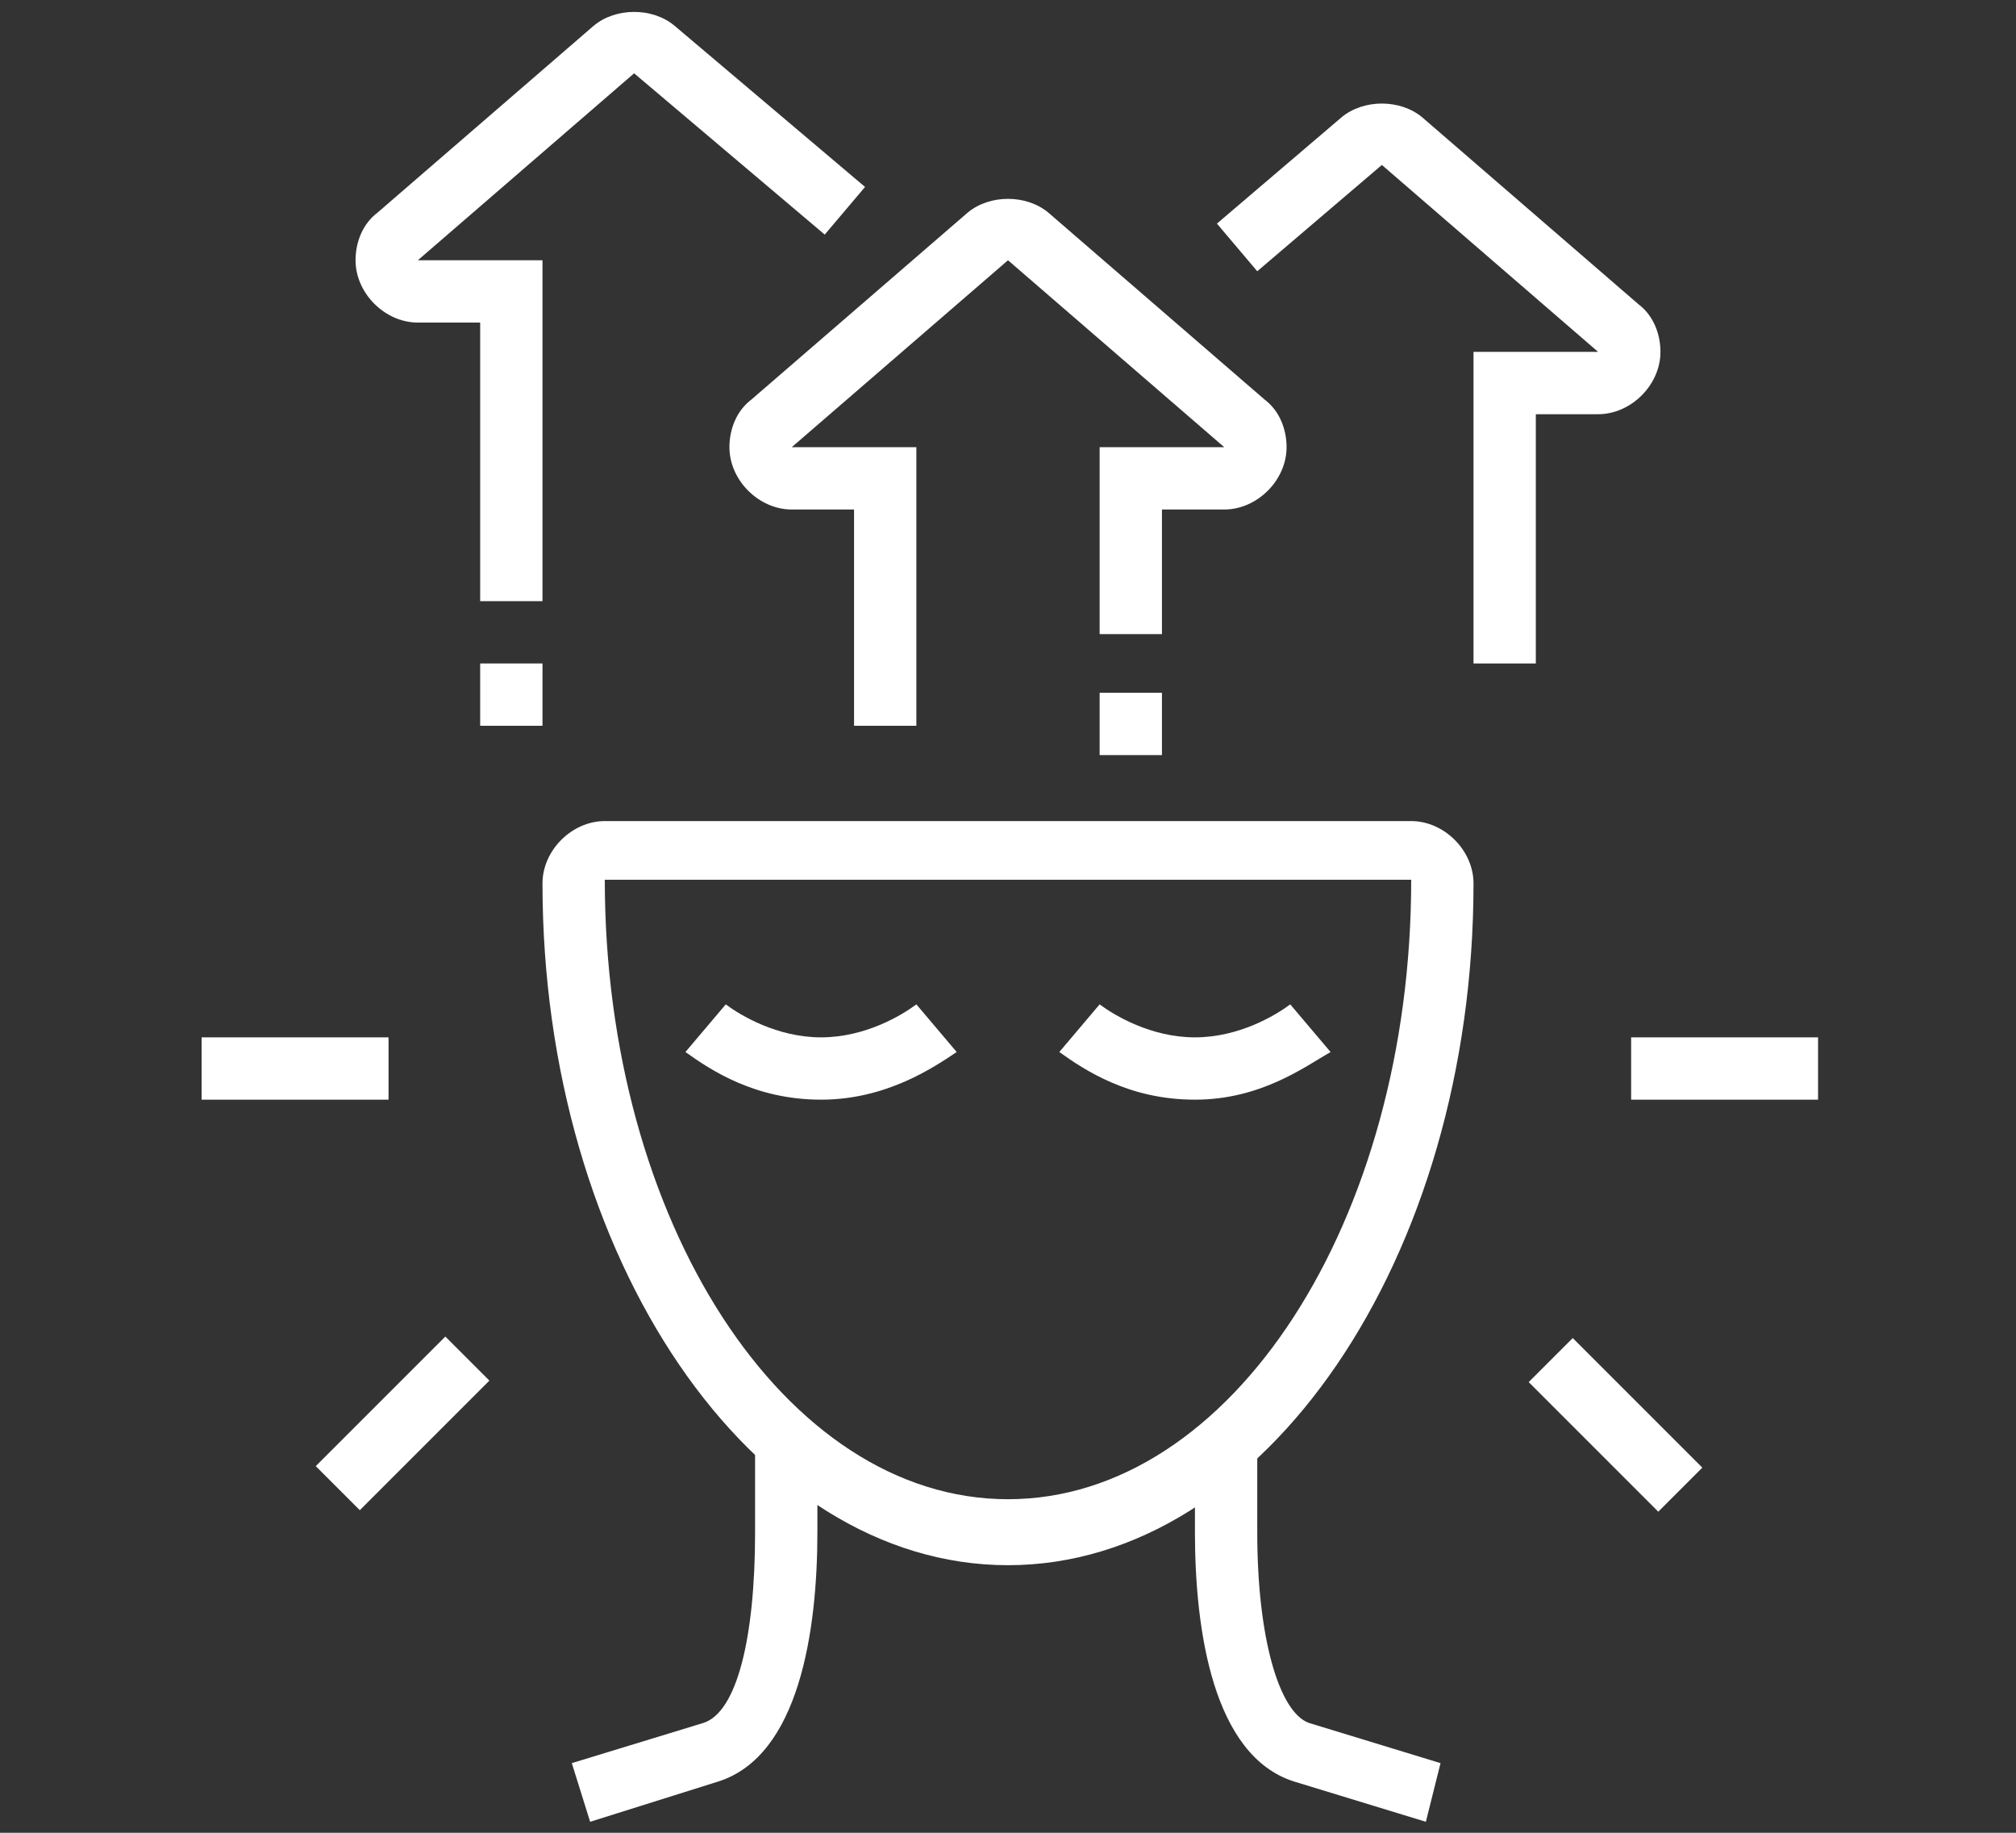<?xml version="1.0" encoding="utf-8"?>
<!-- Generator: Adobe Illustrator 24.1.1, SVG Export Plug-In . SVG Version: 6.00 Build 0)  -->
<svg version="1.1" id="Layer_1" xmlns="http://www.w3.org/2000/svg" xmlns:xlink="http://www.w3.org/1999/xlink" x="0px" y="0px"
	 viewBox="0 0 55 50" style="enable-background:new 0 0 55 50;" xml:space="preserve">
<rect x="0" y="0" width="55" height="50" fill="#333333" stroke="none"/>
<style type="text/css">
	.st0{fill:#FFFFFF;}
</style>
<g id="Layer_2_1_">
</g>
<g id="Persönlichkeitsentwicklung">
	<g>
		<path class="st0" d="M27.5,42.7c-7,0-12.7-8.4-12.7-18.6c0-0.9,0.8-1.7,1.7-1.7h22c0.9,0,1.7,0.8,1.7,1.7
			C40.2,34.3,34.5,42.7,27.5,42.7z M16.5,24c0,9.3,4.9,16.9,11,16.9s11-7.6,11-16.9H16.5z"/>
		<path class="st0" d="M22.4,30c-1.8,0-3-0.8-3.7-1.3l1.1-1.3c0.4,0.3,1.4,0.9,2.6,0.9c1.2,0,2.2-0.6,2.6-0.9l1.1,1.3
			C25.5,29.1,24.2,30,22.4,30z"/>
		<path class="st0" d="M32.6,30c-1.8,0-3-0.8-3.7-1.3l1.1-1.3c0.4,0.3,1.4,0.9,2.6,0.9c1.2,0,2.2-0.6,2.6-0.9l1.1,1.3
			C35.6,29.1,34.4,30,32.6,30z"/>
		<path class="st0" d="M16.1,49.7l-0.5-1.6l3.6-1.1c0.9-0.3,1.4-2.3,1.4-5.2v-2.4h1.7v2.4c0,2.7-0.5,6.1-2.7,6.8L16.1,49.7z"/>
		<path class="st0" d="M38.9,49.7l-3.6-1.1c-2.2-0.7-2.7-4.1-2.7-6.8v-2.4h1.7v2.4c0,2.9,0.6,4.9,1.4,5.2l3.6,1.1L38.9,49.7z"/>
		<rect x="8.5" y="38" transform="matrix(0.707 -0.707 0.707 0.707 -24.261 19.141)" class="st0" width="5" height="1.7"/>
		<rect x="5.5" y="28.3" class="st0" width="5.1" height="1.7"/>
		<rect x="43.2" y="36.4" transform="matrix(0.707 -0.707 0.707 0.707 -14.572 42.513)" class="st0" width="1.7" height="5"/>
		<rect x="44.5" y="28.3" class="st0" width="5.1" height="1.7"/>
		<path class="st0" d="M25,19.8h-1.7v-5.9h-1.7c-0.9,0-1.7-0.8-1.7-1.7c0-0.5,0.2-1,0.6-1.3l5.9-5.1c0.6-0.5,1.6-0.5,2.2,0l5.9,5.1
			c0.4,0.3,0.6,0.8,0.6,1.3c0,0.9-0.8,1.7-1.7,1.7h-1.7v3.4H30v-5.1h3.4l-5.9-5.1l-5.9,5.1H25L25,19.8L25,19.8z"/>
		<path class="st0" d="M14.8,16.4h-1.7V8.8h-1.7c-0.9,0-1.7-0.8-1.7-1.7c0-0.5,0.2-1,0.6-1.3l5.9-5.1c0.6-0.5,1.6-0.5,2.2,0l5.2,4.4
			l-1.1,1.3L17.3,2l-5.9,5.1h3.4L14.8,16.4L14.8,16.4z"/>
		<path class="st0" d="M41.9,18.1h-1.7V9.6h3.4l-5.9-5.1l-3.4,2.9l-1.1-1.3l3.4-2.9c0.6-0.5,1.6-0.5,2.2,0l5.9,5.1
			c0.4,0.3,0.6,0.8,0.6,1.3c0,0.9-0.8,1.7-1.7,1.7h-1.7L41.9,18.1L41.9,18.1z"/>
		<rect x="30" y="18.9" class="st0" width="1.7" height="1.7"/>
		<rect x="13.1" y="18.1" class="st0" width="1.7" height="1.7"/>
	</g>
</g>
</svg>
